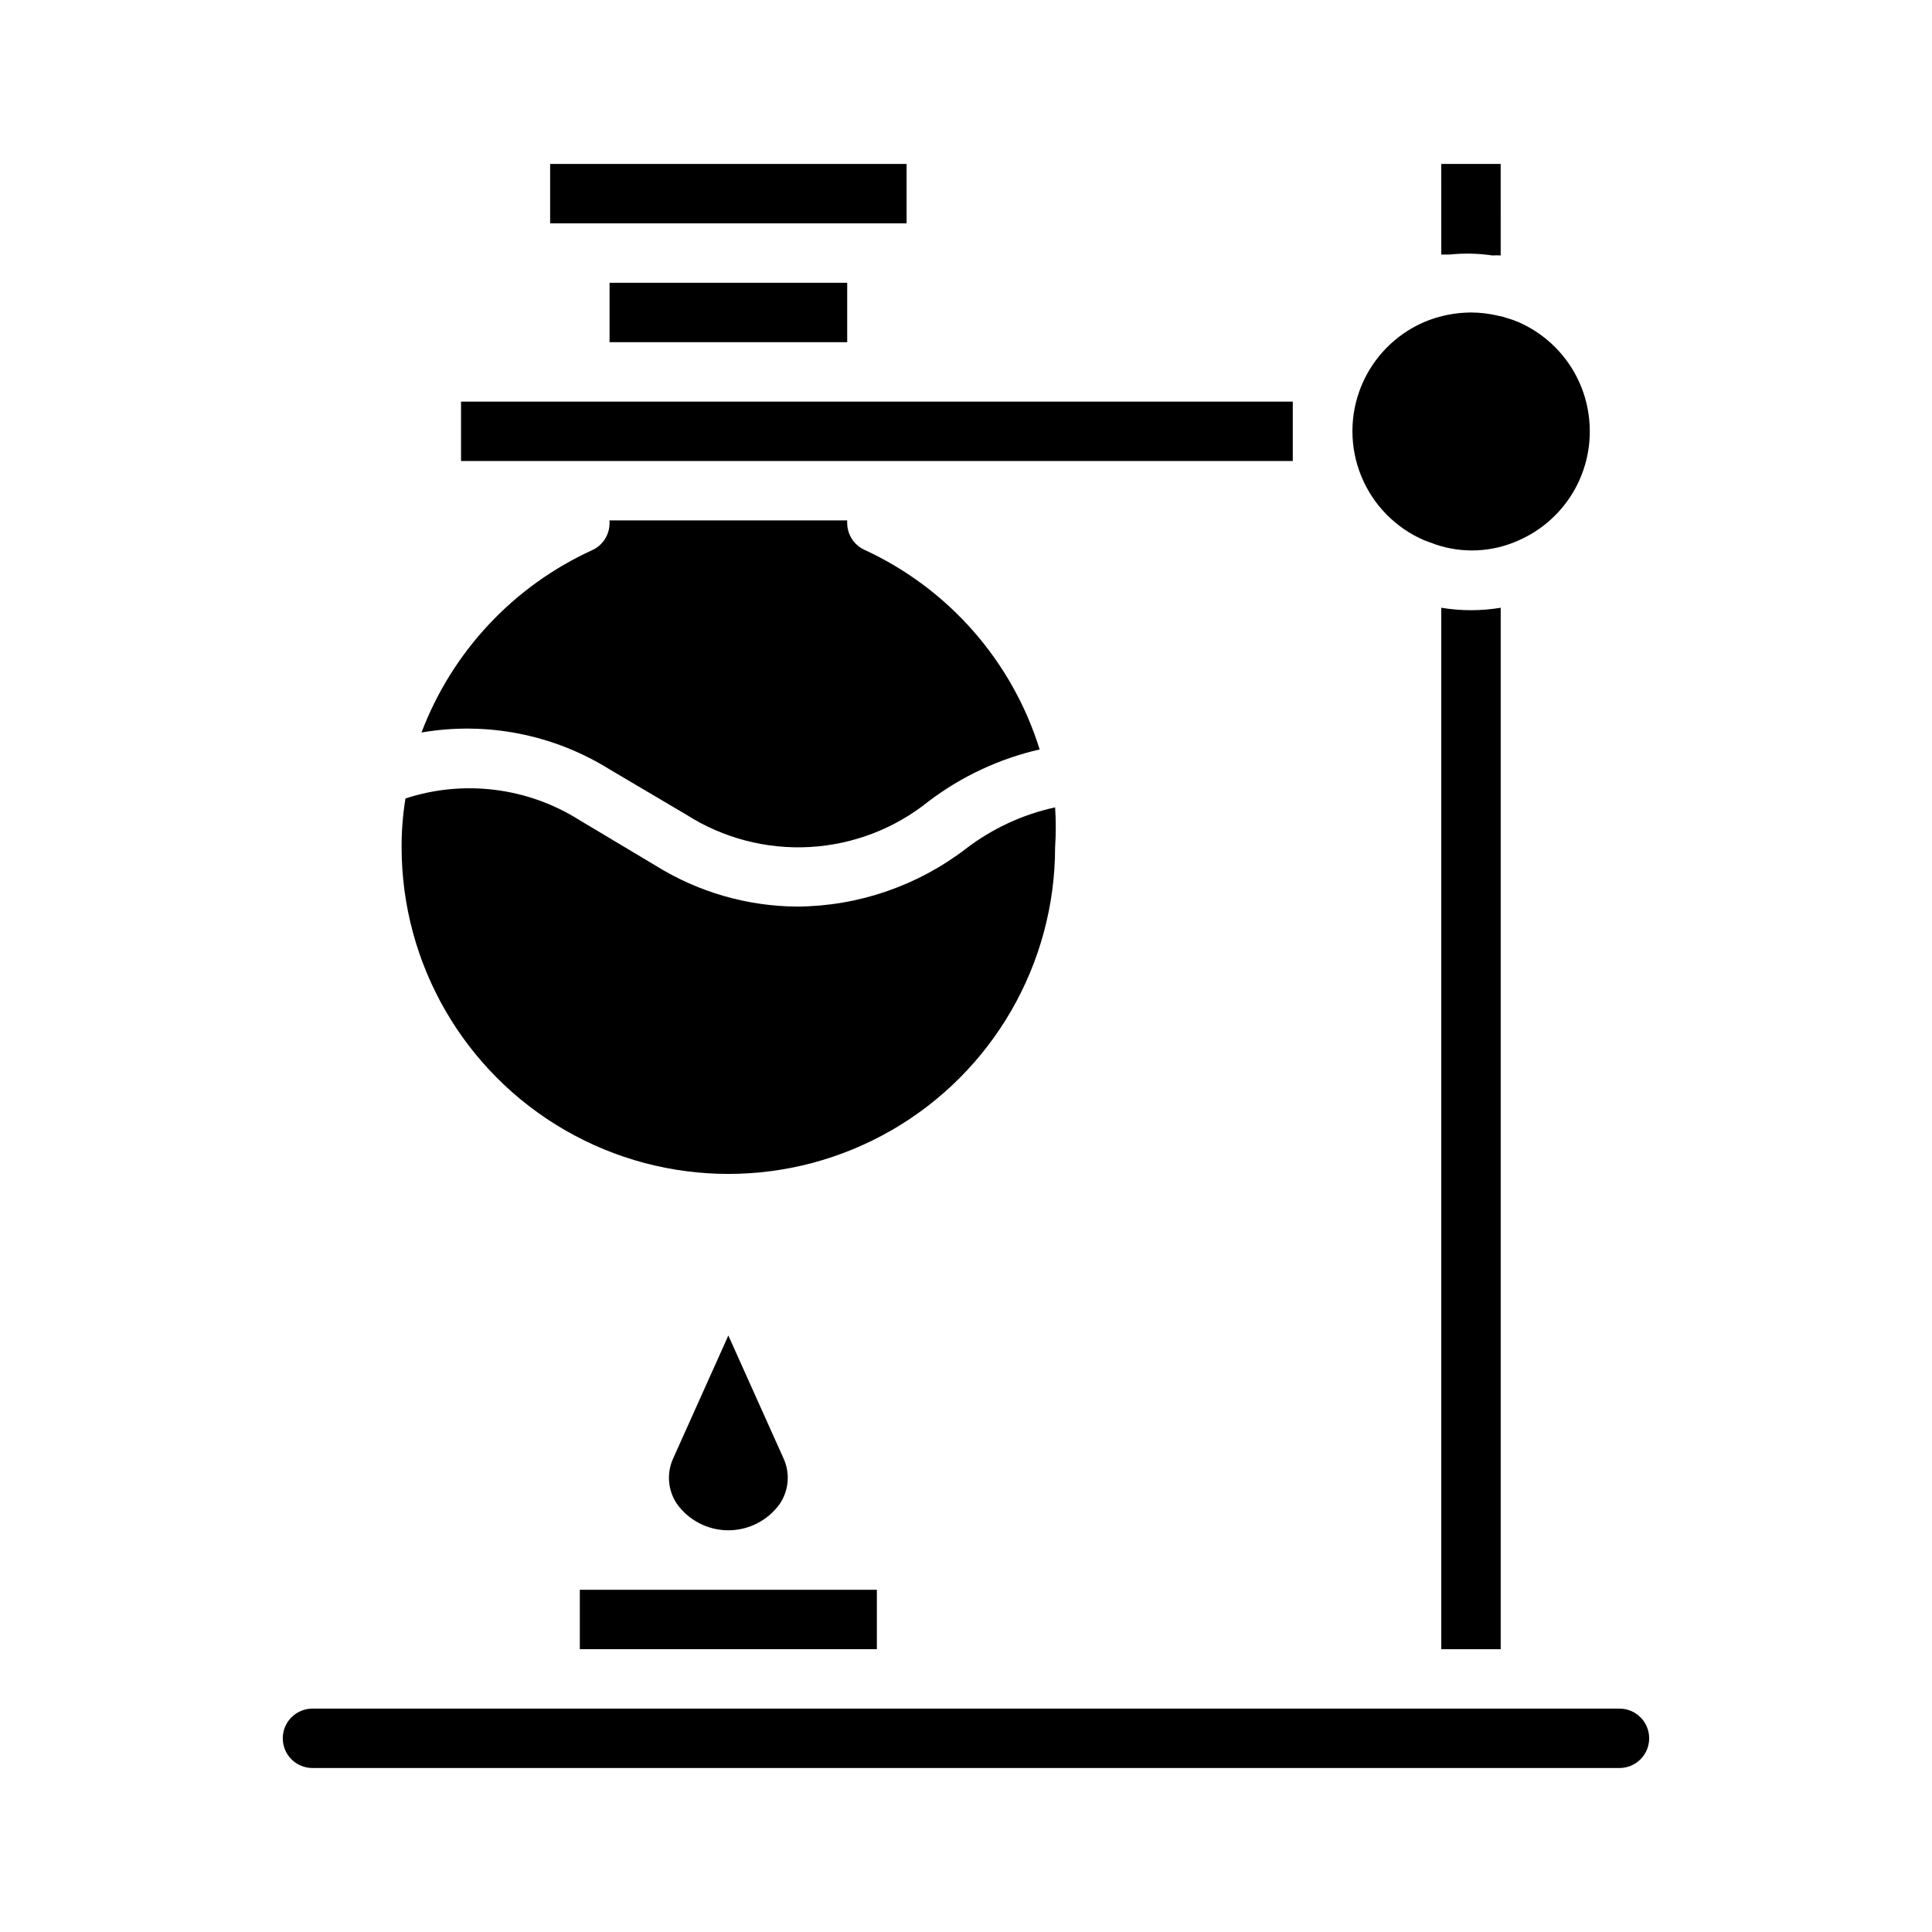 <?xml version="1.0" encoding="UTF-8"?>
<!-- The Best Svg Icon site in the world: iconSvg.co, Visit us! https://iconsvg.co -->
<svg fill="#000000" width="800px" height="800px" version="1.1" viewBox="144 144 512 512" xmlns="http://www.w3.org/2000/svg">
 <g>
  <path d="m323.4 542.56c-2.445-3.617-2.805-8.254-0.941-12.203l14.562-32.434 14.562 32.434c1.863 3.949 1.504 8.586-0.945 12.203-3.148 4.383-8.219 6.984-13.617 6.984-5.402 0-10.469-2.602-13.621-6.984z"/>
  <path d="m297.66 565.31h78.719v15.742h-78.719z"/>
  <path d="m305.54 218.94h62.977v15.742h-62.977z"/>
  <path d="m289.79 187.45h94.465v15.742h-94.465z"/>
  <path d="m419.52 342.61c-10.641 2.441-20.648 7.109-29.359 13.695-8.98 7.258-20.012 11.508-31.535 12.16-11.527 0.648-22.965-2.34-32.703-8.539l-20.387-12.043c-14.852-9.258-32.586-12.73-49.832-9.762 8.125-21.449 24.395-38.82 45.266-48.336 2.789-1.289 4.574-4.086 4.566-7.164v-0.707h62.977v0.629c-0.008 3.074 1.773 5.875 4.566 7.164 22.273 10.262 39.152 29.484 46.441 52.902z"/>
  <path d="m400 368.9c6.977-5.332 15.035-9.066 23.613-10.941 0.238 3.512 0.238 7.039 0 10.551 0 30.934-16.504 59.523-43.293 74.988-26.793 15.469-59.801 15.469-86.594 0-26.793-15.465-43.297-44.055-43.297-74.988-0.012-4.324 0.328-8.645 1.023-12.91 15.465-5.051 32.375-2.941 46.129 5.746l20.152 12.043c11.273 7.023 24.27 10.785 37.551 10.863 16.18-0.105 31.879-5.496 44.715-15.352z"/>
  <path d="m266.18 250.43h220.42v15.742h-220.42z"/>
  <path d="m528.08 211.46h-2.125l-0.004-24.012h15.742l0.004 24.246c-0.734-0.043-1.469-0.043-2.203 0-3.781-0.551-7.617-0.629-11.414-0.234z"/>
  <path d="m565.31 258.3c0.012 6.125-1.762 12.117-5.102 17.25-3.344 5.133-8.109 9.176-13.715 11.641-6.941 3.148-14.82 3.543-22.039 1.102l-2.992-1.102c-7.586-3.258-13.586-9.367-16.711-17.008s-3.125-16.203 0-23.844 9.125-13.746 16.711-17.008c3.914-1.641 8.113-2.496 12.359-2.519 2.438 0.012 4.867 0.305 7.242 0.867 0.805 0.137 1.594 0.348 2.359 0.629 0.996 0.273 1.969 0.613 2.914 1.023 5.648 2.449 10.453 6.496 13.824 11.645 3.371 5.148 5.16 11.172 5.148 17.324z"/>
  <path d="m541.7 305.06v275.99h-15.746v-275.99c5.215 0.867 10.535 0.867 15.746 0z"/>
  <path d="m581.05 604.67c0 2.086-0.828 4.09-2.305 5.566-1.477 1.477-3.481 2.305-5.566 2.305h-346.37c-4.348 0-7.871-3.523-7.871-7.871s3.523-7.871 7.871-7.871h346.37c2.086 0 4.09 0.828 5.566 2.305 1.477 1.477 2.305 3.477 2.305 5.566z"/>
 </g>
</svg>